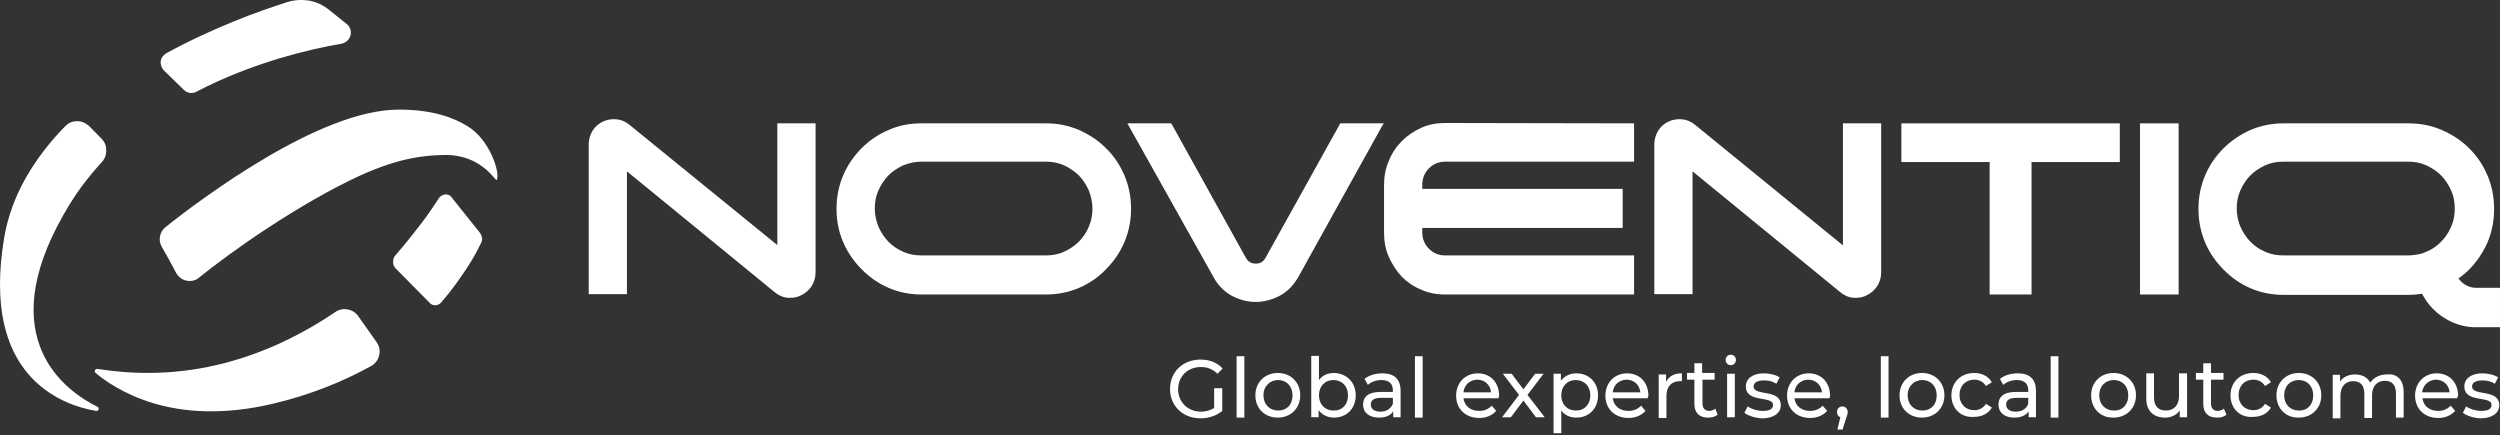 <?xml version="1.0" encoding="UTF-8"?> <svg xmlns="http://www.w3.org/2000/svg" width="310" height="54" viewBox="0 0 310 54" fill="none"><rect x="0" y="0" width="310" height="54" fill="#333333" stroke="none"/> <path d="M96.436 30.427L78.061 15.482C77.559 15.067 77.012 14.836 76.42 14.79C75.827 14.744 75.28 14.836 74.778 15.067C74.277 15.297 73.821 15.666 73.501 16.174C73.182 16.681 73 17.281 73 17.927V36.47H77.742V21.248L96.071 36.239C96.572 36.654 97.119 36.885 97.712 36.931C97.803 36.931 97.894 36.931 97.94 36.931C98.442 36.931 98.943 36.839 99.353 36.608C99.855 36.377 100.311 35.962 100.63 35.501C100.949 34.993 101.132 34.44 101.132 33.748V15.297H96.39V30.427H96.436Z" fill="white"></path> <path d="M137.151 18.387C136.194 17.419 135.054 16.681 133.823 16.127C132.546 15.574 131.178 15.297 129.719 15.297H114.217C112.758 15.297 111.39 15.574 110.159 16.127C108.883 16.681 107.788 17.419 106.831 18.387C105.873 19.356 105.098 20.463 104.551 21.755C104.004 23.046 103.73 24.43 103.73 25.906C103.73 27.382 104.004 28.766 104.551 30.011C105.098 31.303 105.873 32.41 106.831 33.379C107.788 34.347 108.883 35.132 110.159 35.685C111.436 36.239 112.804 36.515 114.217 36.515H129.719C131.178 36.515 132.546 36.239 133.823 35.685C135.099 35.132 136.239 34.347 137.151 33.379C138.109 32.41 138.884 31.303 139.431 30.011C139.978 28.72 140.252 27.336 140.252 25.906C140.252 24.43 139.978 23.046 139.431 21.755C138.884 20.463 138.109 19.31 137.151 18.387ZM129.719 31.672H114.217C113.442 31.672 112.667 31.534 111.983 31.211C111.299 30.934 110.661 30.473 110.159 29.965C109.658 29.458 109.247 28.812 108.928 28.12C108.655 27.428 108.472 26.644 108.472 25.86C108.472 25.076 108.609 24.292 108.928 23.6C109.247 22.908 109.658 22.262 110.159 21.755C110.661 21.247 111.299 20.832 111.983 20.509C112.667 20.233 113.442 20.048 114.217 20.048H129.719C130.494 20.048 131.269 20.186 131.953 20.509C132.637 20.832 133.276 21.247 133.777 21.755C134.279 22.262 134.689 22.908 135.008 23.6C135.282 24.292 135.464 25.076 135.464 25.86C135.464 26.644 135.327 27.428 135.008 28.12C134.735 28.812 134.279 29.458 133.777 29.965C133.276 30.473 132.637 30.888 131.953 31.211C131.269 31.534 130.494 31.672 129.719 31.672Z" fill="white"></path> <path d="M171.62 15.297H166.194L156.938 31.949C156.665 32.456 156.254 32.687 155.753 32.687H155.707C155.16 32.687 154.75 32.456 154.476 31.949L145.266 15.343L145.221 15.297H139.795L150.418 34.255C150.966 35.316 151.741 36.1 152.698 36.654C153.656 37.161 154.659 37.438 155.707 37.438C156.756 37.438 157.759 37.161 158.717 36.654C159.674 36.146 160.449 35.316 161.042 34.255L171.483 15.435L171.62 15.297Z" fill="white"></path> <path d="M176.226 15.852C175.314 16.267 174.494 16.82 173.81 17.512C173.126 18.204 172.579 19.034 172.214 19.957C171.803 20.88 171.621 21.894 171.621 22.955V28.86C171.621 29.92 171.803 30.935 172.214 31.858C172.624 32.78 173.171 33.611 173.81 34.303C174.494 34.994 175.314 35.548 176.226 35.917C177.138 36.332 178.141 36.517 179.19 36.517H202.625V31.673H179.19C178.415 31.673 177.731 31.396 177.184 30.843C176.636 30.289 176.363 29.598 176.363 28.813V28.26H201.212V23.416H176.363V22.909C176.363 22.125 176.636 21.433 177.184 20.88C177.731 20.326 178.415 20.049 179.19 20.049H202.625V15.298L179.19 15.252C178.141 15.252 177.138 15.437 176.226 15.852Z" fill="white"></path> <path d="M228.523 30.427L210.194 15.482C209.692 15.067 209.145 14.836 208.552 14.79C207.96 14.744 207.413 14.836 206.911 15.067C206.409 15.297 205.954 15.666 205.634 16.174C205.315 16.681 205.133 17.281 205.133 17.927V36.47H209.875V21.248L228.204 36.239C228.705 36.654 229.252 36.885 229.845 36.931C229.936 36.931 230.027 36.931 230.073 36.931C230.574 36.931 231.076 36.839 231.486 36.608C231.988 36.377 232.444 35.962 232.763 35.501C233.082 34.993 233.265 34.44 233.265 33.748V15.297H228.523V30.427Z" fill="white"></path> <path d="M235.771 20.094H246.714V36.515H251.912V20.094H262.855V15.297H235.771V20.094Z" fill="white"></path> <path d="M270.149 15.297H265.361V36.515H270.149V15.297Z" fill="white"></path> <path d="M309.953 35.685C309.816 35.685 306.989 35.685 306.898 35.685C306.214 35.639 305.622 35.362 305.12 34.855C305.029 34.763 304.938 34.624 304.847 34.532C305.302 34.209 305.758 33.84 306.169 33.425C307.126 32.456 307.901 31.303 308.448 30.058C308.996 28.766 309.269 27.382 309.269 25.906C309.269 24.43 308.996 23.046 308.448 21.755C307.901 20.463 307.126 19.31 306.169 18.387C305.211 17.419 304.071 16.681 302.795 16.127C301.518 15.574 300.15 15.297 298.691 15.297H283.144C281.685 15.297 280.317 15.574 279.04 16.127C277.763 16.681 276.669 17.465 275.712 18.387C274.754 19.356 273.979 20.463 273.432 21.755C272.885 23.046 272.611 24.43 272.611 25.906C272.611 27.382 272.885 28.766 273.432 30.058C273.979 31.349 274.754 32.456 275.712 33.425C276.669 34.394 277.763 35.178 279.04 35.731C280.317 36.285 281.685 36.562 283.144 36.562H298.646C299.238 36.562 299.786 36.515 300.333 36.423C300.697 37.115 301.153 37.761 301.701 38.314C302.384 39.006 303.205 39.56 304.117 39.975C304.983 40.344 305.941 40.575 306.898 40.575C306.944 40.575 309.908 40.575 309.908 40.575H309.999V35.685H309.953ZM304.391 25.86C304.391 26.69 304.254 27.428 303.935 28.12L303.843 28.305C303.57 28.951 303.16 29.504 302.704 29.965C302.156 30.519 301.564 30.934 300.88 31.211C300.469 31.395 300.059 31.534 299.603 31.58C299.284 31.626 298.965 31.672 298.646 31.672H283.098C282.323 31.672 281.548 31.534 280.864 31.211C280.18 30.934 279.542 30.473 279.04 29.965C278.539 29.458 278.128 28.812 277.809 28.12C277.536 27.428 277.353 26.69 277.353 25.86C277.353 25.076 277.49 24.292 277.809 23.6C278.128 22.908 278.539 22.262 279.04 21.755C279.542 21.247 280.18 20.832 280.864 20.509C281.548 20.186 282.323 20.048 283.098 20.048H298.646C299.421 20.048 300.196 20.186 300.88 20.509C301.564 20.832 302.202 21.247 302.704 21.755C303.205 22.262 303.615 22.908 303.935 23.6C304.254 24.292 304.391 25.076 304.391 25.86Z" fill="white"></path> <path d="M7.891 26.598C3.468 34.348 3.559 39.791 5.201 43.573C6.842 47.356 10.125 49.477 12.085 50.446C12.222 50.492 12.268 50.677 12.222 50.769C12.177 50.861 12.085 51 11.903 50.953C9.76 50.584 6.204 49.524 3.514 46.387C0.824 43.25 -0.909 38.13 0.505 29.551C0.96 26.829 1.918 24.292 3.24 21.986C4.562 19.679 6.204 17.558 8.119 15.62C8.529 15.205 9.031 15.021 9.578 15.021C10.125 15.021 10.627 15.251 11.037 15.62L11.812 16.404L12.587 17.189C12.997 17.604 13.18 18.111 13.18 18.665C13.18 19.172 12.997 19.726 12.587 20.141C11.721 21.109 10.854 22.124 10.079 23.185C9.304 24.246 8.575 25.399 7.891 26.598Z" fill="white"></path> <path d="M42.315 5.426C40.355 5.749 37.619 6.349 34.519 7.271C31.373 8.24 27.862 9.532 24.351 11.377C24.078 11.515 23.804 11.561 23.53 11.515C23.257 11.469 22.983 11.331 22.801 11.146L21.57 9.947L20.339 8.747C20.02 8.425 19.883 7.963 19.928 7.594C19.974 7.179 20.248 6.81 20.658 6.579C23.622 4.965 26.494 3.673 29.093 2.613C31.692 1.552 33.926 0.814 35.613 0.26C36.525 -0.017 37.437 -0.063 38.349 0.076C39.261 0.26 40.081 0.629 40.811 1.229L41.905 2.105L42.999 2.982C43.455 3.351 43.592 3.904 43.455 4.412C43.318 4.919 42.862 5.334 42.315 5.426Z" fill="white"></path> <path d="M21.842 33.841C22.115 34.348 22.617 34.717 23.164 34.809C23.711 34.901 24.258 34.809 24.714 34.394C26.538 32.918 29.684 30.566 33.286 28.213C36.888 25.861 40.946 23.462 44.685 21.755C49.654 19.495 52.8 19.265 55.08 19.218C59.776 19.126 61.463 22.586 61.6 22.309C62.056 21.386 60.688 17.281 57.998 15.666C56.22 14.559 53.576 13.591 49.472 13.591C44.502 13.591 38.393 16.358 32.921 19.587C27.45 22.816 22.708 26.414 20.52 28.167C20.155 28.444 19.927 28.859 19.836 29.32C19.744 29.735 19.836 30.197 20.064 30.612L20.976 32.226L21.842 33.841Z" fill="white"></path> <path d="M44.413 39.192L45.553 40.807L46.693 42.421C47.058 42.929 47.149 43.528 47.012 44.082C46.876 44.635 46.511 45.143 45.964 45.419C44.277 46.342 42.453 47.218 40.447 48.003C38.441 48.787 36.298 49.479 33.972 50.032C27.635 51.554 22.619 51.093 18.972 49.986C15.324 48.879 12.953 47.172 11.859 46.25C11.768 46.157 11.722 46.019 11.768 45.927C11.813 45.835 11.95 45.742 12.087 45.742C18.151 46.711 23.668 46.204 28.592 44.82C33.516 43.436 37.848 41.222 41.587 38.685C42.042 38.362 42.59 38.27 43.091 38.362C43.593 38.454 44.094 38.731 44.413 39.192Z" fill="white"></path> <path d="M59.596 30.242C59.276 30.888 58.775 31.903 57.954 33.148C57.133 34.394 56.085 35.916 54.717 37.484C54.535 37.715 54.261 37.853 53.987 37.853C53.714 37.853 53.44 37.761 53.258 37.53L51.161 35.409L49.063 33.287C48.835 33.056 48.744 32.779 48.744 32.456C48.744 32.133 48.835 31.857 49.063 31.626C50.34 30.15 51.434 28.766 52.346 27.567C53.258 26.368 53.896 25.353 54.398 24.615C54.58 24.292 54.899 24.154 55.218 24.107C55.538 24.107 55.857 24.2 56.039 24.523L57.772 26.691L59.504 28.858C59.641 29.043 59.732 29.274 59.778 29.504C59.824 29.735 59.732 30.012 59.596 30.242Z" fill="white"></path> <path d="M150.603 48.139H151.56V50.953C150.831 51.552 149.873 51.875 148.87 51.875C146.682 51.875 145.086 50.353 145.086 48.231C145.086 46.109 146.682 44.587 148.87 44.587C150.01 44.587 150.922 44.956 151.606 45.694L150.968 46.34C150.375 45.786 149.737 45.51 148.916 45.51C147.274 45.51 146.089 46.663 146.089 48.277C146.089 49.845 147.274 51.045 148.916 51.045C149.509 51.045 150.056 50.906 150.557 50.583V48.139H150.603Z" fill="white"></path> <path d="M153.34 44.172H154.297V51.783H153.34V44.172Z" fill="white"></path> <path d="M155.666 49.016C155.666 47.401 156.851 46.248 158.447 46.248C160.043 46.248 161.229 47.401 161.229 49.016C161.229 50.63 160.043 51.783 158.447 51.783C156.851 51.783 155.666 50.676 155.666 49.016ZM160.271 49.016C160.271 47.862 159.496 47.124 158.493 47.124C157.49 47.124 156.669 47.862 156.669 49.016C156.669 50.169 157.444 50.907 158.493 50.907C159.542 50.907 160.271 50.215 160.271 49.016Z" fill="white"></path> <path d="M168.111 49.014C168.111 50.675 166.971 51.782 165.421 51.782C164.645 51.782 163.962 51.459 163.506 50.86V51.736H162.594V44.125H163.551V47.123C164.007 46.524 164.645 46.247 165.421 46.247C166.971 46.293 168.111 47.4 168.111 49.014ZM167.153 49.014C167.153 47.861 166.378 47.123 165.329 47.123C164.326 47.123 163.551 47.861 163.551 49.014C163.551 50.168 164.326 50.906 165.329 50.906C166.378 50.952 167.153 50.214 167.153 49.014Z" fill="white"></path> <path d="M173.674 48.462V51.737H172.762V50.999C172.443 51.506 171.85 51.783 170.984 51.783C169.753 51.783 169.023 51.137 169.023 50.169C169.023 49.292 169.571 48.6 171.166 48.6H172.717V48.416C172.717 47.586 172.261 47.124 171.303 47.124C170.665 47.124 170.027 47.355 169.616 47.724L169.206 46.986C169.753 46.525 170.574 46.294 171.44 46.294C172.853 46.294 173.674 46.986 173.674 48.462ZM172.717 50.076V49.338H171.212C170.254 49.338 169.981 49.707 169.981 50.169C169.981 50.722 170.437 51.045 171.166 51.045C171.896 51.045 172.443 50.722 172.717 50.076Z" fill="white"></path> <path d="M175.451 44.172H176.409V51.783H175.451V44.172Z" fill="white"></path> <path d="M185.802 49.385H181.47C181.607 50.353 182.337 50.953 183.431 50.953C184.069 50.953 184.571 50.722 184.981 50.307L185.528 50.953C185.027 51.506 184.297 51.829 183.431 51.829C181.698 51.829 180.559 50.676 180.559 49.062C180.559 47.447 181.698 46.294 183.249 46.294C184.799 46.294 185.893 47.401 185.893 49.108C185.848 49.154 185.848 49.292 185.802 49.385ZM181.47 48.646H184.89C184.799 47.724 184.115 47.078 183.157 47.078C182.246 47.124 181.562 47.724 181.47 48.646Z" fill="white"></path> <path d="M190.453 51.737L188.902 49.661L187.352 51.737H186.258L188.355 48.969L186.349 46.34H187.443L188.902 48.277L190.361 46.34H191.41L189.404 48.969L191.547 51.737H190.453Z" fill="white"></path> <path d="M198.158 49.015C198.158 50.676 197.018 51.783 195.467 51.783C194.692 51.783 194.054 51.506 193.598 50.907V53.72H192.641V46.34H193.553V47.217C194.008 46.617 194.692 46.294 195.467 46.294C197.018 46.294 198.158 47.401 198.158 49.015ZM197.2 49.015C197.2 47.862 196.425 47.124 195.376 47.124C194.373 47.124 193.598 47.862 193.598 49.015C193.598 50.169 194.373 50.907 195.376 50.907C196.379 50.953 197.2 50.215 197.2 49.015Z" fill="white"></path> <path d="M204.312 49.385H199.98C200.117 50.353 200.847 50.953 201.941 50.953C202.579 50.953 203.081 50.722 203.491 50.307L204.038 50.953C203.537 51.506 202.807 51.829 201.941 51.829C200.208 51.829 199.068 50.676 199.068 49.062C199.068 47.447 200.208 46.294 201.758 46.294C203.309 46.294 204.403 47.401 204.403 49.108C204.357 49.154 204.312 49.292 204.312 49.385ZM199.98 48.646H203.4C203.309 47.724 202.625 47.078 201.667 47.078C200.755 47.124 200.071 47.724 199.98 48.646Z" fill="white"></path> <path d="M208.554 46.294V47.263C208.463 47.263 208.417 47.263 208.326 47.263C207.277 47.263 206.639 47.908 206.639 49.108V51.829H205.682V46.432H206.594V47.355C206.958 46.617 207.642 46.294 208.554 46.294Z" fill="white"></path> <path d="M212.978 51.413C212.704 51.69 212.248 51.782 211.792 51.782C210.698 51.782 210.105 51.183 210.105 50.076V47.077H209.193V46.247H210.105V45.048H211.063V46.247H212.613V47.077H211.108V50.03C211.108 50.629 211.427 50.952 211.929 50.952C212.203 50.952 212.476 50.86 212.704 50.675L212.978 51.413Z" fill="white"></path> <path d="M213.979 44.633C213.979 44.264 214.252 43.987 214.617 43.987C214.982 43.987 215.255 44.264 215.255 44.633C215.255 45.002 214.982 45.279 214.617 45.279C214.252 45.279 213.979 45.002 213.979 44.633ZM214.161 46.34H215.118V51.737H214.161V46.34Z" fill="white"></path> <path d="M216.303 51.183L216.713 50.399C217.169 50.722 217.899 50.953 218.582 50.953C219.494 50.953 219.859 50.676 219.859 50.215C219.859 49.015 216.485 50.03 216.485 47.908C216.485 46.94 217.351 46.294 218.719 46.294C219.403 46.294 220.224 46.478 220.68 46.801L220.269 47.586C219.768 47.263 219.266 47.17 218.719 47.17C217.853 47.17 217.443 47.493 217.443 47.908C217.443 49.2 220.817 48.139 220.817 50.261C220.817 51.23 219.905 51.875 218.491 51.875C217.625 51.829 216.759 51.552 216.303 51.183Z" fill="white"></path> <path d="M226.883 49.385H222.506C222.642 50.353 223.372 50.953 224.466 50.953C225.105 50.953 225.606 50.722 226.016 50.307L226.564 50.953C226.062 51.506 225.332 51.829 224.466 51.829C222.734 51.829 221.594 50.676 221.594 49.062C221.594 47.447 222.734 46.294 224.284 46.294C225.834 46.294 226.928 47.401 226.928 49.108C226.883 49.154 226.883 49.292 226.883 49.385ZM222.506 48.646H225.925C225.834 47.724 225.15 47.078 224.193 47.078C223.281 47.124 222.597 47.724 222.506 48.646Z" fill="white"></path> <path d="M229.115 51.091C229.115 51.276 229.07 51.46 228.933 51.829L228.477 53.259H227.839L228.203 51.737C227.93 51.645 227.793 51.414 227.793 51.091C227.793 50.676 228.067 50.399 228.477 50.399C228.842 50.399 229.115 50.722 229.115 51.091Z" fill="white"></path> <path d="M233.221 44.172H234.178V51.783H233.221V44.172Z" fill="white"></path> <path d="M235.545 49.016C235.545 47.401 236.73 46.248 238.326 46.248C239.922 46.248 241.107 47.401 241.107 49.016C241.107 50.63 239.922 51.783 238.326 51.783C236.73 51.783 235.545 50.676 235.545 49.016ZM240.15 49.016C240.15 47.862 239.375 47.124 238.372 47.124C237.369 47.124 236.548 47.862 236.548 49.016C236.548 50.169 237.323 50.907 238.372 50.907C239.42 50.907 240.15 50.215 240.15 49.016Z" fill="white"></path> <path d="M241.975 49.016C241.975 47.401 243.16 46.248 244.801 46.248C245.759 46.248 246.58 46.663 246.99 47.401L246.26 47.862C245.896 47.309 245.394 47.078 244.801 47.078C243.753 47.078 242.978 47.816 242.978 48.969C242.978 50.123 243.753 50.861 244.801 50.861C245.394 50.861 245.896 50.63 246.26 50.077L246.99 50.538C246.58 51.276 245.759 51.691 244.801 51.691C243.16 51.829 241.975 50.676 241.975 49.016Z" fill="white"></path> <path d="M252.459 48.462V51.737H251.547V50.999C251.228 51.506 250.635 51.783 249.769 51.783C248.538 51.783 247.809 51.137 247.809 50.169C247.809 49.292 248.356 48.6 249.952 48.6H251.502V48.416C251.502 47.586 251.046 47.124 250.088 47.124C249.45 47.124 248.812 47.355 248.401 47.724L247.991 46.986C248.538 46.525 249.359 46.294 250.225 46.294C251.639 46.294 252.459 46.986 252.459 48.462ZM251.502 50.076V49.338H249.997C249.04 49.338 248.766 49.707 248.766 50.169C248.766 50.722 249.222 51.045 249.952 51.045C250.681 51.045 251.274 50.722 251.502 50.076Z" fill="white"></path> <path d="M254.285 44.172H255.243V51.783H254.285V44.172Z" fill="white"></path> <path d="M259.301 49.016C259.301 47.401 260.486 46.248 262.082 46.248C263.678 46.248 264.863 47.401 264.863 49.016C264.863 50.63 263.678 51.783 262.082 51.783C260.486 51.829 259.301 50.676 259.301 49.016ZM263.906 49.016C263.906 47.862 263.131 47.124 262.128 47.124C261.079 47.124 260.304 47.862 260.304 49.016C260.304 50.169 261.079 50.907 262.128 50.907C263.131 50.953 263.906 50.215 263.906 49.016Z" fill="white"></path> <path d="M271.2 46.34V51.737H270.288V50.907C269.877 51.46 269.239 51.783 268.464 51.783C267.096 51.783 266.139 50.999 266.139 49.431V46.294H267.096V49.292C267.096 50.353 267.643 50.907 268.555 50.907C269.558 50.907 270.197 50.261 270.197 49.108V46.294H271.2V46.34Z" fill="white"></path> <path d="M276.079 51.413C275.806 51.69 275.35 51.782 274.894 51.782C273.8 51.782 273.207 51.183 273.207 50.076V47.077H272.295V46.247H273.207V45.048H274.164V46.247H275.714V47.077H274.164V50.03C274.164 50.629 274.483 50.952 274.985 50.952C275.259 50.952 275.532 50.86 275.76 50.675L276.079 51.413Z" fill="white"></path> <path d="M276.58 49.016C276.58 47.401 277.766 46.248 279.407 46.248C280.364 46.248 281.185 46.663 281.595 47.401L280.866 47.862C280.501 47.309 280 47.078 279.407 47.078C278.358 47.078 277.583 47.816 277.583 48.969C277.583 50.123 278.358 50.861 279.407 50.861C280 50.861 280.501 50.63 280.866 50.077L281.595 50.538C281.185 51.276 280.364 51.691 279.407 51.691C277.766 51.829 276.58 50.676 276.58 49.016Z" fill="white"></path> <path d="M282.279 49.016C282.279 47.401 283.465 46.248 285.061 46.248C286.656 46.248 287.842 47.401 287.842 49.016C287.842 50.63 286.656 51.783 285.061 51.783C283.465 51.829 282.279 50.676 282.279 49.016ZM286.839 49.016C286.839 47.862 286.064 47.124 285.061 47.124C284.012 47.124 283.237 47.862 283.237 49.016C283.237 50.169 284.012 50.907 285.061 50.907C286.064 50.953 286.839 50.215 286.839 49.016Z" fill="white"></path> <path d="M298.056 48.647V51.783H297.098V48.785C297.098 47.724 296.597 47.217 295.73 47.217C294.773 47.217 294.134 47.862 294.134 49.016V51.829H293.177V48.831C293.177 47.77 292.675 47.263 291.809 47.263C290.852 47.263 290.213 47.908 290.213 49.062V51.875H289.256V46.478H290.168V47.309C290.533 46.755 291.216 46.432 292.037 46.432C292.858 46.432 293.542 46.755 293.906 47.447C294.317 46.847 295.046 46.432 295.958 46.432C297.189 46.294 298.056 47.032 298.056 48.647Z" fill="white"></path> <path d="M304.712 49.385H300.381C300.517 50.353 301.247 50.953 302.341 50.953C302.98 50.953 303.481 50.722 303.891 50.307L304.439 50.953C303.937 51.506 303.207 51.829 302.341 51.829C300.609 51.829 299.469 50.676 299.469 49.062C299.469 47.447 300.609 46.294 302.159 46.294C303.709 46.294 304.803 47.401 304.803 49.108C304.712 49.154 304.712 49.292 304.712 49.385ZM300.335 48.646H303.755C303.663 47.724 302.98 47.078 302.022 47.078C301.156 47.124 300.472 47.724 300.335 48.646Z" fill="white"></path> <path d="M305.395 51.183L305.805 50.399C306.261 50.722 306.99 50.953 307.674 50.953C308.586 50.953 308.951 50.676 308.951 50.215C308.951 49.015 305.577 50.03 305.577 47.908C305.577 46.94 306.443 46.294 307.811 46.294C308.495 46.294 309.316 46.478 309.772 46.801L309.361 47.586C308.86 47.263 308.358 47.17 307.811 47.17C306.945 47.17 306.534 47.493 306.534 47.908C306.534 49.2 309.908 48.139 309.908 50.261C309.908 51.23 308.996 51.875 307.583 51.875C306.717 51.829 305.85 51.552 305.395 51.183Z" fill="white"></path> </svg> 